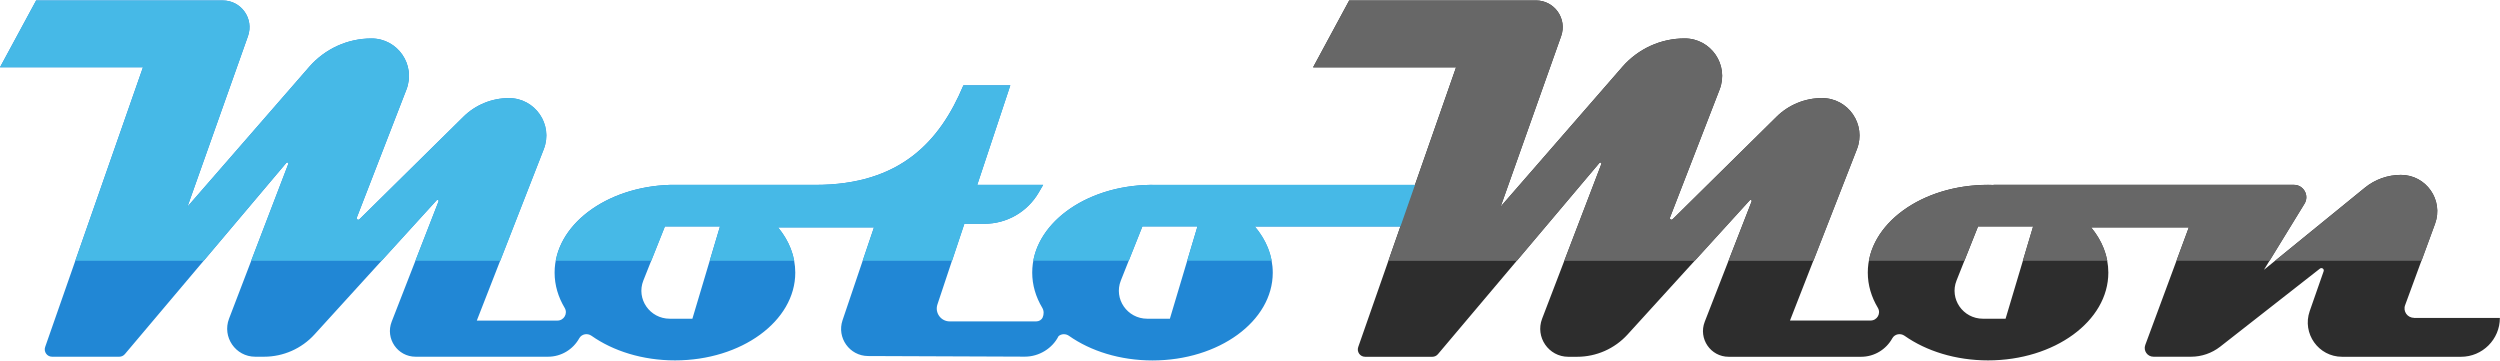<?xml version="1.0" encoding="UTF-8"?>
<svg id="Layer_1" xmlns="http://www.w3.org/2000/svg" version="1.1" viewBox="0 0 402 58">
  <!-- Generator: Adobe Illustrator 29.7.1, SVG Export Plug-In . SVG Version: 2.1.1 Build 8)  -->
  <defs>
    <style>
      .st0, .st1, .st2, .st3 {
        display: none;
      }

      .st0, .st4 {
        fill: #2187d5;
      }

      .st1, .st5 {
        fill: #2d2d2d;
      }

      .st6, .st3 {
        fill: #46b9e7;
      }

      .st2, .st7 {
        fill: #676767;
      }
    </style>
  </defs>
  <path class="st0" d="M1989.5,413c-.49,0-.97,0-1.46.02-36.04.56-65.04,22.05-65.04,48.48,0,6.93,1.99,13.52,5.58,19.48.96,1.59.94,3.67.2,5.31-.62,1.37-2.03,2.21-3.53,2.21h-47.85c-4.87,0-8.31-4.77-6.77-9.39l14.87-44.61h11.15c12.3,0,23.67-6.52,29.88-17.13l2.56-4.37h-36.44l18.29-55.03-25.94.03c-13,31-35,55-81.83,55h-80.67l.12.05c-35.38,1.1-63.62,22.36-63.62,48.45,0,6.93,1.99,13.52,5.58,19.48,1.86,3.09-.4,7.02-4.01,7.02h-44.57l36.98-94.76c5.3-13.58-4.72-28.24-19.29-28.24-4.71,0-9.32.92-13.59,2.68-4.28,1.75-8.21,4.32-11.56,7.63l-57.49,56.69c-.69.67-1.81-.08-1.45-.97l27.45-70.8c5.27-13.59-4.75-28.23-19.33-28.23-6.58,0-13,1.42-18.86,4.09-5.85,2.67-11.14,6.57-15.47,11.53l-67.39,77.38,33.47-94.3c3.41-9.61-3.71-19.7-13.91-19.7h-103.24l-19.97,37h79.03l-54.07,154.64c-.91,2.62,1.03,5.36,3.81,5.36h37.15c1.19,0,2.32-.52,3.09-1.43l89.28-105.77c.45-.54,1.3-.03,1.05.62l-32.75,85.55c-3.88,10.14,3.61,21.03,14.47,21.03h4.87c10.63,0,20.77-4.48,27.93-12.34l67.54-74.19c.47-.51,1.29,0,1.04.64l-25.91,66.54c-3.62,9.31,3.24,19.35,13.23,19.35h73.21c7.43,0,13.9-4.12,17.25-10.19,1.33-2.42,4.5-3,6.76-1.41,11.96,8.42,28.23,13.6,46.17,13.6,36.72,0,66.5-21.71,66.5-48.5,0-9.15-3.48-17.7-9.51-25h53.01l-17.35,51.34c-3.27,9.67,3.89,19.71,14.1,19.76l86.75.33c7.87.03,15.18-4.62,18.55-11.32,1.56-1.36,3.97-1.49,5.78-.21,11.96,8.42,28.23,13.6,46.17,13.6,36.72,0,66.5-21.71,66.5-48.5,0-9.36-3.63-18.09-9.93-25.5h80.93l8-23h-145.5ZM1735.15,487h-12.52c-11.06,0-18.65-10.96-14.61-21.1l11.9-29.9h30.45l-15.22,51ZM1999.15,487h-12.52c-11.06,0-18.65-10.96-14.61-21.1l11.9-29.9h30.45l-15.22,51Z"/>
  <path class="st1" d="M2686.9,486.5c-3.59,0-6.08-3.57-4.85-6.94l16.53-45.04c4.81-13.11-4.89-27.02-18.86-27.02-7.26,0-14.29,2.5-19.92,7.08l-55.8,45.42,22.42-36.59c2.79-4.55-.49-10.41-5.83-10.41h-166.09l.12.06c-1.04-.03-2.08-.06-3.12-.06-36.72,0-66.5,21.71-66.5,48.5,0,6.93,1.99,13.52,5.58,19.48,1.86,3.09-.4,7.02-4.01,7.02h-44.57l36.98-94.76c5.3-13.58-4.72-28.24-19.29-28.24-4.71,0-9.32.92-13.59,2.68-4.28,1.75-8.21,4.32-11.56,7.63l-57.49,56.69c-.69.67-1.81-.08-1.45-.97l27.45-70.8c5.27-13.59-4.75-28.23-19.33-28.23-6.58,0-13,1.42-18.86,4.09-5.85,2.67-11.14,6.57-15.47,11.53l-67.39,77.38,33.47-94.3c3.41-9.61-3.71-19.7-13.91-19.7h-103.24l-19.97,37h79.03l-54.07,154.64c-.91,2.62,1.03,5.36,3.81,5.36h37.15c1.19,0,2.32-.52,3.09-1.43l89.28-105.77c.45-.54,1.3-.03,1.05.62l-32.75,85.55c-3.88,10.14,3.61,21.03,14.47,21.03h4.87c10.63,0,20.77-4.48,27.93-12.34l67.54-74.19c.47-.51,1.29,0,1.04.64l-25.91,66.54c-3.62,9.31,3.24,19.35,13.23,19.35h73.21c7.43,0,13.9-4.12,17.25-10.19,1.33-2.41,4.51-2.99,6.76-1.41,11.96,8.42,28.24,13.6,46.17,13.6,36.72,0,66.5-21.71,66.5-48.5,0-9.15-3.48-17.7-9.51-25h54.01l-24.07,64.99c-1.17,3.16,1.17,6.51,4.53,6.51h20.76c5.83,0,11.49-1.95,16.08-5.54l55.18-43.2c1.03-.81,2.48.23,2.04,1.46l-7.7,22.03c-4.31,12.34,4.85,25.25,17.92,25.25h65.75c11.87,0,21.5-9.63,21.5-21.5h-47.6ZM2461.15,487h-12.52c-11.06,0-18.65-10.96-14.61-21.1l11.9-29.9h30.45l-15.22,51Z"/>
  <path class="st3" d="M2135,413h-145.5c-.49,0-.97,0-1.46.02-33.03.51-60.14,18.6-64.44,41.96h52.77l7.55-18.98h30.45l-5.66,18.98h46.69c-1.27-6.89-4.52-13.32-9.33-18.98h80.93l8-23ZM1929.09,413h-36.44l18.29-55.03-25.94.03c-13,31-35,55-81.83,55h-80.67l.12.05c-32.38,1.01-58.78,18.9-63.02,41.93h52.77l7.55-18.98h30.45l-5.66,18.98h46.69c-1.23-6.69-4.34-12.94-8.91-18.48h53.01l-6.25,18.48h49.42l6.83-20.48h11.15c12.3,0,23.67-6.52,29.88-17.13l2.56-4.37ZM1633.69,365c-4.71,0-9.32.92-13.59,2.68-4.28,1.75-8.21,4.32-11.56,7.63l-57.49,56.69c-.69.67-1.81-.08-1.45-.97l27.45-70.8c5.27-13.59-4.75-28.23-19.33-28.23-6.58,0-13,1.42-18.86,4.09-5.85,2.67-11.14,6.57-15.47,11.53l-67.39,77.38,33.47-94.3c3.41-9.61-3.71-19.7-13.91-19.7h-103.24l-19.97,37h79.03l-37.41,106.98h70.94l45.73-54.18c.45-.54,1.3-.03,1.05.62l-20.5,53.56h72.05l30.51-33.51c.47-.51,1.29,0,1.04.64l-12.8,32.87h46.9l24.09-61.74c5.3-13.58-4.72-28.24-19.29-28.24Z"/>
  <path class="st2" d="M2679.72,407.5c-7.26,0-14.29,2.5-19.92,7.08l-49.63,40.4h80.9l7.51-20.46c4.82-13.12-4.89-27.02-18.86-27.02ZM2620.59,413h-166.09l.12.06c-1.03-.04-2.07-.06-3.12-.06-33.69,0-61.54,18.27-65.9,41.98h52.77l7.55-18.98h30.45l-5.66,18.98h46.69c-1.23-6.69-4.34-12.94-8.91-18.48h54.01l-6.84,18.48h51.42l19.34-31.57c2.79-4.56-.49-10.41-5.83-10.41ZM2359.69,365c-4.71,0-9.32.92-13.59,2.68-4.28,1.75-8.21,4.32-11.56,7.63l-57.49,56.69c-.69.67-1.81-.08-1.45-.97l27.45-70.8c5.27-13.59-4.75-28.23-19.33-28.23-6.58,0-13,1.42-18.86,4.09-5.85,2.67-11.14,6.57-15.47,11.53l-67.39,77.38,33.47-94.3c3.41-9.61-3.71-19.7-13.91-19.7h-103.24l-19.97,37h79.03l-37.41,106.98h70.94l45.73-54.18c.45-.54,1.3-.03,1.05.62l-20.5,53.56h72.05l30.51-33.51c.47-.51,1.29,0,1.04.64l-12.8,32.87h46.9l24.09-61.74c5.3-13.58-4.72-28.24-19.29-28.24Z"/>
  <g>
    <path class="st4" d="M185.32,29.73c-.14,0-.28,0-.42,0-10.48.16-18.92,6.41-18.92,14.1,0,2.02.58,3.93,1.62,5.67.28.46.27,1.07.06,1.54-.18.4-.59.64-1.03.64h-13.92c-1.42,0-2.42-1.39-1.97-2.73l4.32-12.97h3.24c3.58,0,6.88-1.9,8.69-4.98l.74-1.27h-10.6l5.32-16.01h-7.54c-3.78,9.03-10.18,16.01-23.8,16.01h-23.46.03c-10.29.33-18.5,6.52-18.5,14.11,0,2.02.58,3.93,1.62,5.67.54.9-.12,2.04-1.17,2.04h-12.96l10.76-27.56c1.54-3.95-1.37-8.21-5.61-8.21-1.37,0-2.71.27-3.95.78-1.24.51-2.39,1.26-3.36,2.22l-16.72,16.49c-.2.19-.53-.02-.42-.28l7.98-20.59c1.53-3.95-1.38-8.21-5.62-8.21-1.91,0-3.78.41-5.49,1.19-1.7.78-3.24,1.91-4.5,3.35l-19.6,22.51,9.73-27.43c.99-2.8-1.08-5.73-4.05-5.73H5.81L0,10.82h22.99L7.26,55.8c-.26.76.3,1.56,1.11,1.56h10.81c.35,0,.67-.15.9-.42l25.97-30.76c.13-.16.38,0,.31.18l-9.53,24.88c-1.13,2.95,1.05,6.12,4.21,6.12h1.42c3.09,0,6.04-1.3,8.12-3.59l19.64-21.58c.14-.15.38,0,.3.19l-7.54,19.35c-1.05,2.71.94,5.63,3.85,5.63h21.29c2.16,0,4.04-1.2,5.02-2.96.39-.7,1.31-.87,1.97-.41,3.48,2.45,8.21,3.96,13.43,3.96,10.68,0,19.34-6.31,19.34-14.11,0-2.66-1.01-5.15-2.77-7.27h15.42l-5.05,14.93c-.95,2.81,1.13,5.73,4.1,5.75l25.23.1c2.29,0,4.42-1.34,5.4-3.29.45-.4,1.15-.43,1.68-.06,3.48,2.45,8.21,3.96,13.43,3.96,10.68,0,19.34-6.31,19.34-14.11,0-2.72-1.06-5.26-2.89-7.42h23.54l2.33-6.69h-42.32ZM111.34,51.25h-3.64c-3.22,0-5.42-3.19-4.25-6.14l3.46-8.7h8.86l-4.43,14.83ZM188.12,51.25h-3.64c-3.22,0-5.42-3.19-4.25-6.14l3.46-8.7h8.86l-4.43,14.83Z"/>
    <path class="st5" d="M388.15,51.1c-1.04,0-1.77-1.04-1.41-2.02l4.81-13.1c1.4-3.81-1.42-7.86-5.49-7.86-2.11,0-4.16.73-5.79,2.06l-16.23,13.21,6.52-10.64c.81-1.32-.14-3.03-1.7-3.03h-48.31l.04.02c-.3-.01-.6-.02-.91-.02-10.68,0-19.34,6.31-19.34,14.11,0,2.02.58,3.93,1.62,5.67.54.9-.12,2.04-1.17,2.04h-12.96l10.76-27.56c1.54-3.95-1.37-8.21-5.61-8.21-1.37,0-2.71.27-3.95.78-1.24.51-2.39,1.26-3.36,2.22l-16.72,16.49c-.2.19-.53-.02-.42-.28l7.98-20.59c1.53-3.95-1.38-8.21-5.62-8.21-1.91,0-3.78.41-5.49,1.19-1.7.78-3.24,1.91-4.5,3.35l-19.6,22.51,9.73-27.43c.99-2.8-1.08-5.73-4.05-5.73h-30.03l-5.81,10.76h22.99l-15.73,44.98c-.26.76.3,1.56,1.11,1.56h10.81c.35,0,.67-.15.9-.42l25.97-30.76c.13-.16.38,0,.31.18l-9.53,24.88c-1.13,2.95,1.05,6.12,4.21,6.12h1.42c3.09,0,6.04-1.3,8.12-3.59l19.64-21.58c.14-.15.38,0,.3.19l-7.54,19.35c-1.05,2.71.94,5.63,3.85,5.63h21.29c2.16,0,4.04-1.2,5.02-2.97.39-.7,1.31-.87,1.97-.41,3.48,2.45,8.21,3.96,13.43,3.96,10.68,0,19.34-6.31,19.34-14.11,0-2.66-1.01-5.15-2.77-7.27h15.71l-7,18.9c-.34.92.34,1.89,1.32,1.89h6.04c1.7,0,3.34-.57,4.68-1.61l16.05-12.56c.3-.23.72.07.59.43l-2.24,6.41c-1.25,3.59,1.41,7.34,5.21,7.34h19.12c3.45,0,6.25-2.8,6.25-6.25h-13.85ZM322.5,51.25h-3.64c-3.22,0-5.42-3.19-4.25-6.14l3.46-8.7h8.86l-4.43,14.83Z"/>
    <path class="st6" d="M227.63,29.73h-42.32c-.14,0-.28,0-.42,0-9.61.15-17.49,5.41-18.74,12.2h15.35l2.2-5.52h8.86l-1.65,5.52h13.58c-.37-2-1.31-3.87-2.71-5.52h23.54l2.33-6.69ZM167.75,29.73h-10.6l5.32-16.01h-7.54c-3.78,9.03-10.18,16.01-23.8,16.01h-23.46.03c-9.42.31-17.1,5.51-18.33,12.21h15.35l2.2-5.52h8.86l-1.65,5.52h13.58c-.36-1.95-1.26-3.76-2.59-5.37h15.42l-1.82,5.37h14.37l1.99-5.96h3.24c3.58,0,6.88-1.9,8.69-4.98l.74-1.27ZM81.83,15.77c-1.37,0-2.71.27-3.95.78-1.24.51-2.39,1.26-3.36,2.22l-16.72,16.49c-.2.19-.53-.02-.42-.28l7.98-20.59c1.53-3.95-1.38-8.21-5.62-8.21-1.91,0-3.78.41-5.49,1.19-1.7.78-3.24,1.91-4.5,3.35l-19.6,22.51,9.73-27.43c.99-2.8-1.08-5.73-4.05-5.73H5.81L0,10.82h22.99l-10.88,31.12h20.63l13.3-15.76c.13-.16.38,0,.31.18l-5.96,15.58h20.96l8.87-9.75c.14-.15.38,0,.3.19l-3.72,9.56h13.64l7.01-17.96c1.54-3.95-1.37-8.21-5.61-8.21Z"/>
    <path class="st7" d="M386.07,28.13c-2.11,0-4.16.73-5.79,2.06l-14.43,11.75h23.53l2.18-5.95c1.4-3.82-1.42-7.86-5.49-7.86ZM368.87,29.73h-48.31l.03.02c-.3-.01-.6-.02-.91-.02-9.8,0-17.9,5.31-19.17,12.21h15.35l2.2-5.52h8.86l-1.65,5.52h13.58c-.36-1.95-1.26-3.76-2.59-5.37h15.71l-1.99,5.37h14.96l5.63-9.18c.81-1.33-.14-3.03-1.7-3.03ZM292.99,15.77c-1.37,0-2.71.27-3.95.78-1.24.51-2.39,1.26-3.36,2.22l-16.72,16.49c-.2.19-.53-.02-.42-.28l7.98-20.59c1.53-3.95-1.38-8.21-5.62-8.21-1.91,0-3.78.41-5.49,1.19-1.7.78-3.24,1.91-4.5,3.35l-19.6,22.51,9.73-27.43c.99-2.8-1.08-5.73-4.05-5.73h-30.03l-5.81,10.76h22.99l-10.88,31.12h20.63l13.3-15.76c.13-.16.38,0,.31.18l-5.96,15.58h20.96l8.87-9.75c.14-.15.38,0,.3.19l-3.72,9.56h13.64l7.01-17.96c1.54-3.95-1.37-8.21-5.61-8.21Z"/>
  </g>
</svg>